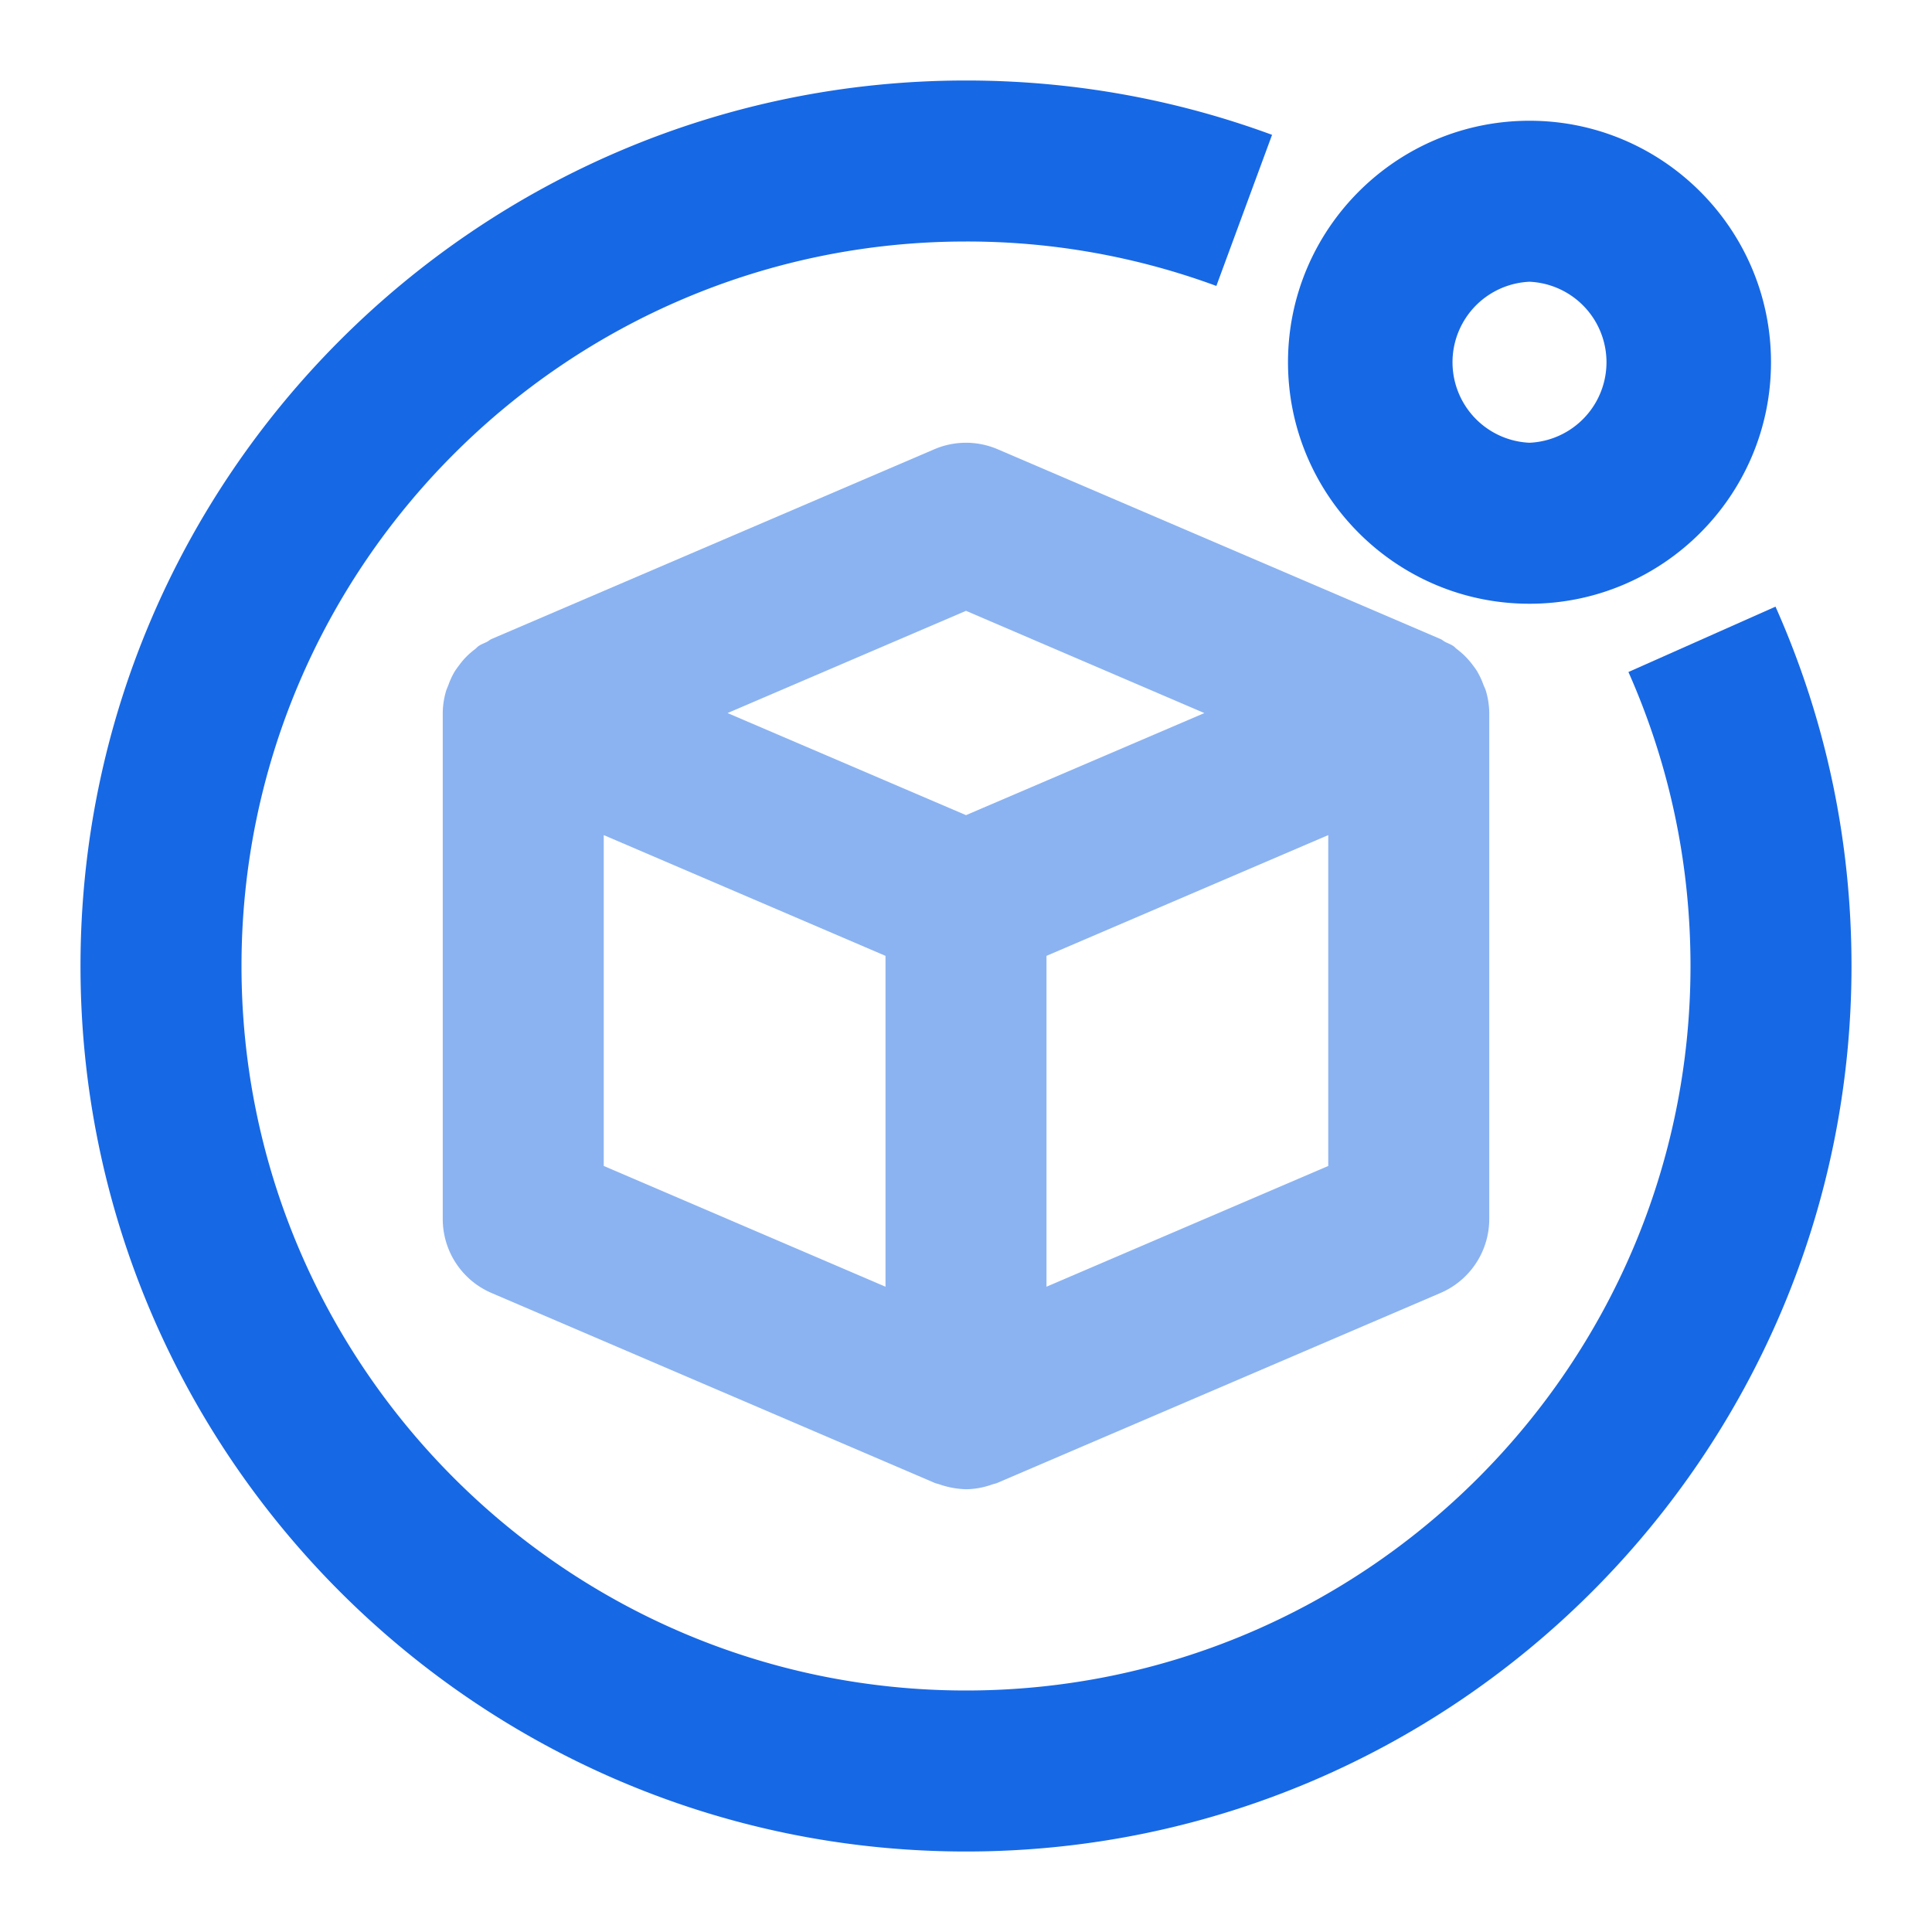 <?xml version="1.0" standalone="no"?><!DOCTYPE svg PUBLIC "-//W3C//DTD SVG 1.1//EN" "http://www.w3.org/Graphics/SVG/1.1/DTD/svg11.dtd"><svg t="1661739668020" class="icon" viewBox="0 0 1024 1024" version="1.1" xmlns="http://www.w3.org/2000/svg" p-id="3130" xmlns:xlink="http://www.w3.org/1999/xlink" width="128" height="128"><path d="M554.667 681.941v-175.317l149.333-64v175.36l-149.333 64z m-234.667-239.317l149.333 64v175.36l-149.333-64v-175.36zM512 323.755l126.336 54.187L512 432.043 385.621 377.941 512 323.755z m275.627 42.667c-0.341-1.28-0.939-2.347-1.408-3.541a39.979 39.979 0 0 0-3.243-6.955c-0.725-1.237-1.621-2.389-2.475-3.541a41.685 41.685 0 0 0-8.235-8.277c-0.725-0.555-1.28-1.28-2.133-1.792-1.323-0.896-2.816-1.365-4.224-2.133-0.853-0.427-1.536-1.109-2.432-1.493l-234.667-100.565a42.624 42.624 0 0 0-33.621 0l-234.667 100.565c-0.939 0.427-1.621 1.109-2.517 1.536-1.408 0.725-2.859 1.195-4.181 2.091-0.811 0.512-1.365 1.237-2.133 1.835a38.613 38.613 0 0 0-8.192 8.235c-0.853 1.152-1.749 2.304-2.517 3.541a39.979 39.979 0 0 0-3.243 6.912c-0.427 1.237-1.024 2.347-1.365 3.584a42.368 42.368 0 0 0-1.707 11.52v268.16a42.667 42.667 0 0 0 25.856 39.211l234.667 100.565c0.981 0.427 2.048 0.597 3.072 0.981A47.019 47.019 0 0 0 512 789.333a42.155 42.155 0 0 0 13.696-2.475c1.024-0.384 2.133-0.512 3.115-0.981l234.667-100.565a42.667 42.667 0 0 0 25.856-39.211V377.899a42.368 42.368 0 0 0-1.707-11.52z" fill="#8BB3F1" p-id="3131"></path><path d="M941.056 321.536C967.808 381.653 981.333 445.696 981.333 512c0 258.816-210.517 469.333-469.333 469.333S42.667 770.816 42.667 512 253.184 42.667 512 42.667c55.723 0 110.336 9.685 162.219 28.8l-29.525 80.085A382.165 382.165 0 0 0 512 128c-211.755 0-384 172.245-384 384 0 211.712 172.245 384 384 384 211.712 0 384-172.288 384-384 0-54.229-11.093-106.667-32.896-155.819l77.952-34.645zM810.667 149.333a42.709 42.709 0 0 0 0 85.333 42.709 42.709 0 0 0 0-85.333z m0 170.667c-70.613 0-128-57.387-128-128 0-70.571 57.387-128 128-128 70.571 0 128 57.429 128 128 0 70.613-57.429 128-128 128z" fill="#1768E4" p-id="3132"></path></svg>